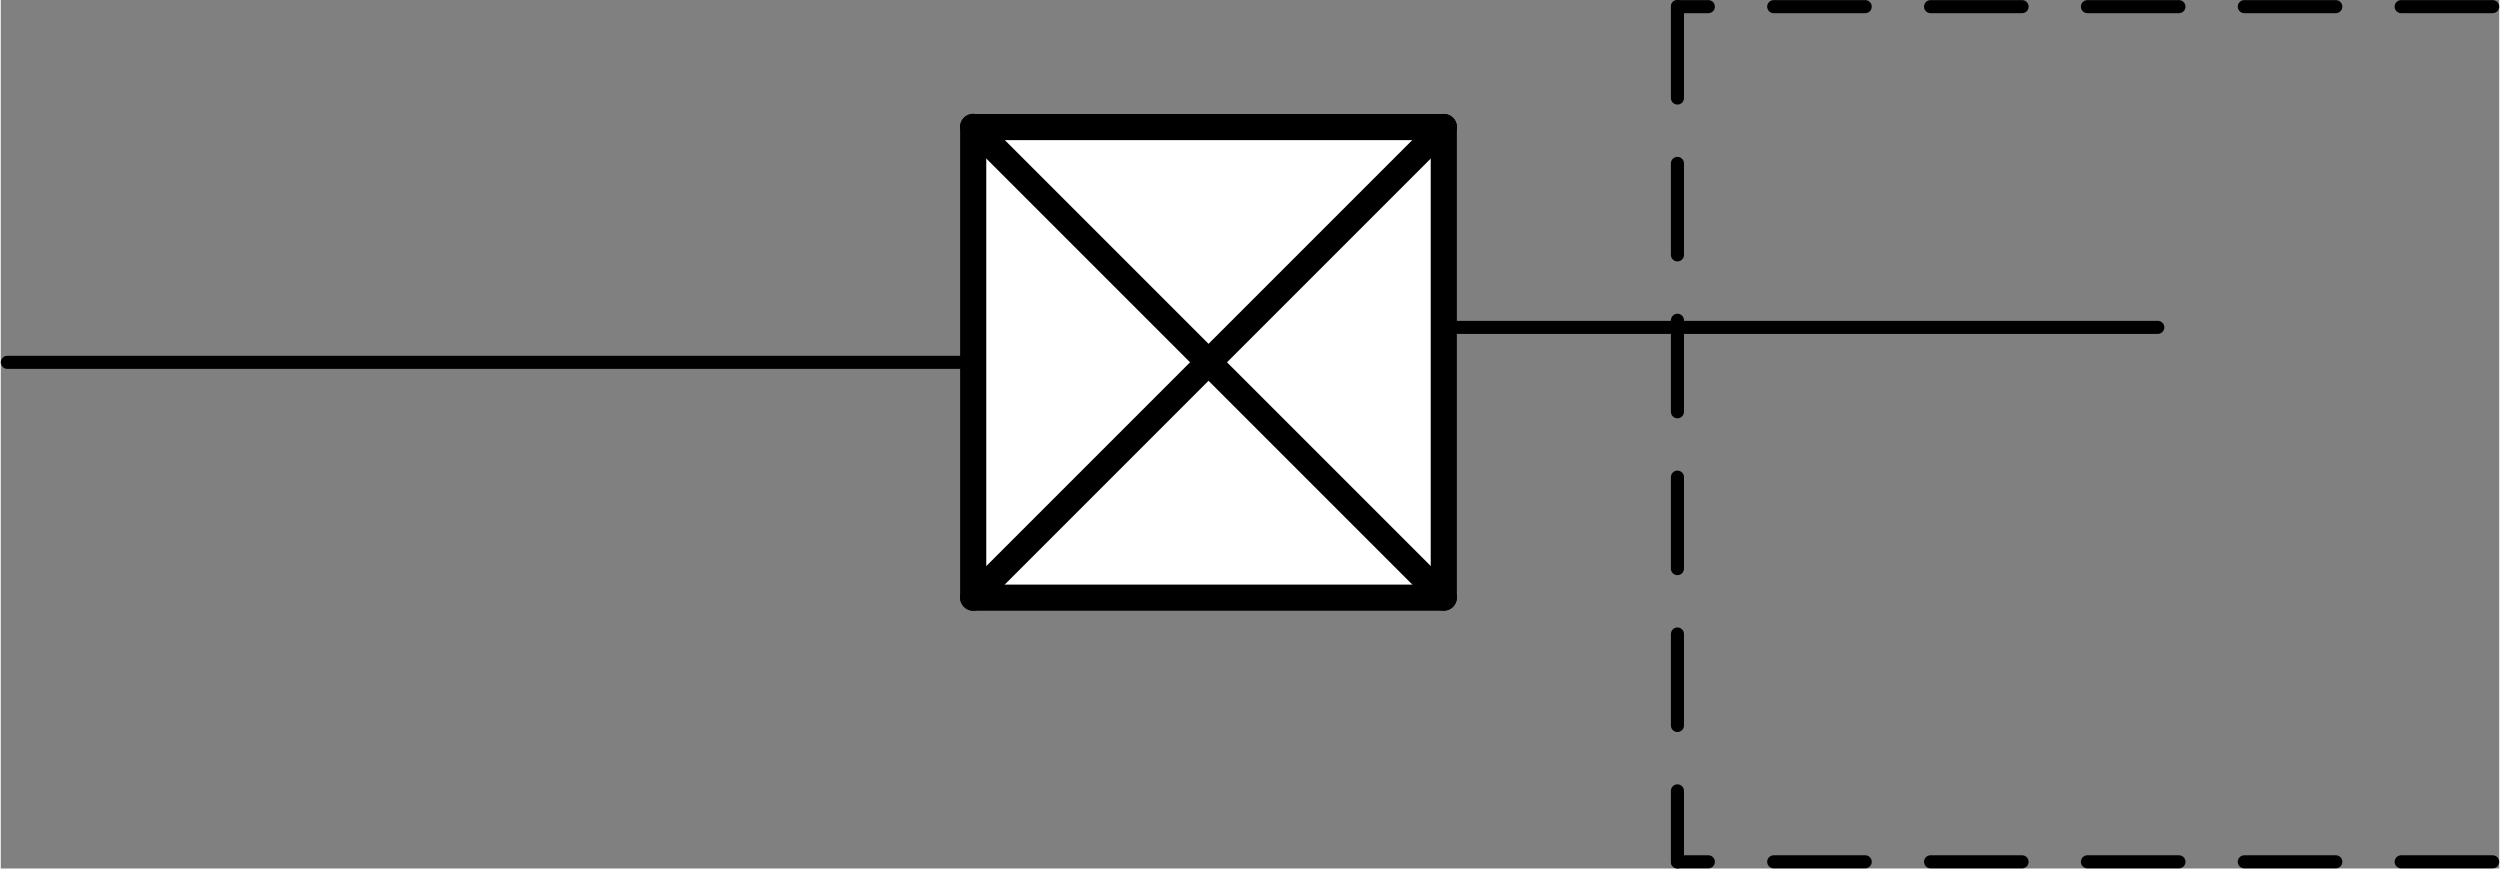 <?xml version="1.0" encoding="UTF-8" standalone="no"?>
<svg
   xmlns:v="http://schemas.microsoft.com/visio/2003/SVGExtensions/"
   xmlns:dc="http://purl.org/dc/elements/1.1/"
   xmlns:cc="http://creativecommons.org/ns#"
   xmlns:rdf="http://www.w3.org/1999/02/22-rdf-syntax-ns#"
   xmlns:svg="http://www.w3.org/2000/svg"
   xmlns="http://www.w3.org/2000/svg"
   xmlns:sodipodi="http://sodipodi.sourceforge.net/DTD/sodipodi-0.dtd"
   xmlns:inkscape="http://www.inkscape.org/namespaces/inkscape"
   sodipodi:docname="MCF831xC-io-pin-recommendations-when-unused-04-scl-sda-slla643.svg"
   id="svg48"
   version="1.1"
   class="st5"
   color-interpolation-filters="sRGB"
   xml:space="preserve"
   viewBox="0 0 95.565 33.22"
   height="0.461in"
   width="1.327in"><rect x="0" y="0" width="95.565" height="33.22" fill="#808080" stroke="none"/><defs
   id="defs52" /><sodipodi:namedview
   id="namedview50"
   inkscape:window-height="480"
   inkscape:window-width="640"
   inkscape:pageshadow="2"
   inkscape:pageopacity="0"
   guidetolerance="10"
   gridtolerance="10"
   objecttolerance="10"
   borderopacity="1"
   bordercolor="#666666"
   pagecolor="#ffffff" />
	<v:documentProperties
   v:viewMarkup="false"
   v:langID="1033">
		<v:userDefs>
			<v:ud
   v:val="VT0(1):26"
   v:nameU="msvNoAutoConnect" />
			<v:ud
   v:nameU="msvConvertTheme" />
		</v:userDefs>
	</v:documentProperties>

	<style
   id="style2"
   type="text/css">
	<![CDATA[
		.st1 {fill:#ffffff;stroke:#000000;stroke-linecap:round;stroke-linejoin:round;stroke-width:1}
		.st2 {stroke:#000000;stroke-linecap:round;stroke-linejoin:round;stroke-width:1}
		.st3 {stroke:#000000;stroke-linecap:round;stroke-linejoin:round;stroke-width:0.5}
		.st4 {stroke:#000000;stroke-dasharray:3.5,2.5;stroke-linecap:round;stroke-linejoin:round;stroke-width:0.5}
		.st5 {fill:none;fill-rule:evenodd;font-size:12px;overflow:visible;stroke-linecap:square;stroke-miterlimit:3}
	]]>
	</style>

	<g
   transform="translate(-219.808,-462.286)"
   id="g46"
   v:groupContext="foregroundPage"
   v:index="18"
   v:mID="266">
		<title
   id="title4">MCF831xC-io-pin-recommendations-when-unused-04-scl-sda-slla643</title>
		<v:pageProperties
   v:shadowOffsetY="-8.50394"
   v:shadowOffsetX="8.50394"
   v:drawingUnits="24"
   v:pageScale="0.0393701"
   v:drawingScale="0.0393701" />
		<g
   transform="translate(257.003,-306.854)"
   v:groupContext="shape"
   v:mID="1"
   id="shape1-1">
			<title
   id="title6">pinout large.77</title>
			<v:userDefs>
				<v:ud
   v:val="VT0(14):26"
   v:prompt=""
   v:nameU="visVersion" />
				<v:ud
   v:val="VT0(1):0"
   v:prompt=""
   v:nameU="DefaultWidth" />
				<v:ud
   v:val="VT0(0.625):0"
   v:prompt=""
   v:nameU="DefaultHeight" />
				<v:ud
   v:val="VT0(0.625):0"
   v:prompt=""
   v:nameU="ResizeTxtHeight" />
				<v:ud
   v:val="VT0(254):26"
   v:nameU="msvThemeEffects" />
			</v:userDefs>
			<rect
   id="rect8"
   class="st1"
   height="18"
   width="18"
   y="774"
   x="0" />
		</g>
		<g
   transform="rotate(-45,-241.905,328.343)"
   v:groupContext="shape"
   v:mID="2"
   id="shape2-3">
			<title
   id="title11">Solid Line Horizontal.78</title>
			<path
   inkscape:connector-curvature="0"
   id="path13"
   class="st2"
   d="M 0,792 H 25.46" />
		</g>
		<g
   transform="rotate(-135,73.949,581.616)"
   v:groupContext="shape"
   v:mID="3"
   id="shape3-6">
			<title
   id="title16">Solid Line Horizontal.79</title>
			<path
   inkscape:connector-curvature="0"
   id="path18"
   class="st2"
   d="M 0,792 H 25.46" />
		</g>
		<g
   transform="translate(220.058,-315.854)"
   v:groupContext="shape"
   v:mID="4"
   id="shape4-9">
			<title
   id="title21">Solid Line Horizontal.81</title>
			<path
   inkscape:connector-curvature="0"
   id="path23"
   class="st3"
   d="M 0,792 H 36.94" />
		</g>
		<g
   transform="translate(275.003,-317.192)"
   v:groupContext="shape"
   v:mID="5"
   id="shape5-12">
			<title
   id="title26">Solid Line Horizontal.83</title>
			<path
   inkscape:connector-curvature="0"
   id="path28"
   class="st3"
   d="M 0,792 H 27.31" />
		</g>
		<g
   transform="rotate(90,306.702,769.238)"
   v:groupContext="shape"
   v:mID="6"
   id="shape6-15">
			<title
   id="title31">Dashed Line Horizontal.95</title>
			<path
   inkscape:connector-curvature="0"
   id="path33"
   class="st4"
   d="M 0,792 H 32.72" />
		</g>
		<g
   transform="rotate(180,157.561,627.27)"
   v:groupContext="shape"
   v:mID="7"
   id="shape7-18">
			<title
   id="title36">Dashed Line Horizontal.96</title>
			<path
   inkscape:connector-curvature="0"
   id="path38"
   class="st4"
   d="M 0,792 H 31.18" />
		</g>
		<g
   transform="rotate(180,157.561,643.625)"
   v:groupContext="shape"
   v:mID="8"
   id="shape8-21">
			<title
   id="title41">Dashed Line Horizontal.97</title>
			<path
   inkscape:connector-curvature="0"
   id="path43"
   class="st4"
   d="M 0,792 H 31.18" />
		</g>
	</g>
</svg>
